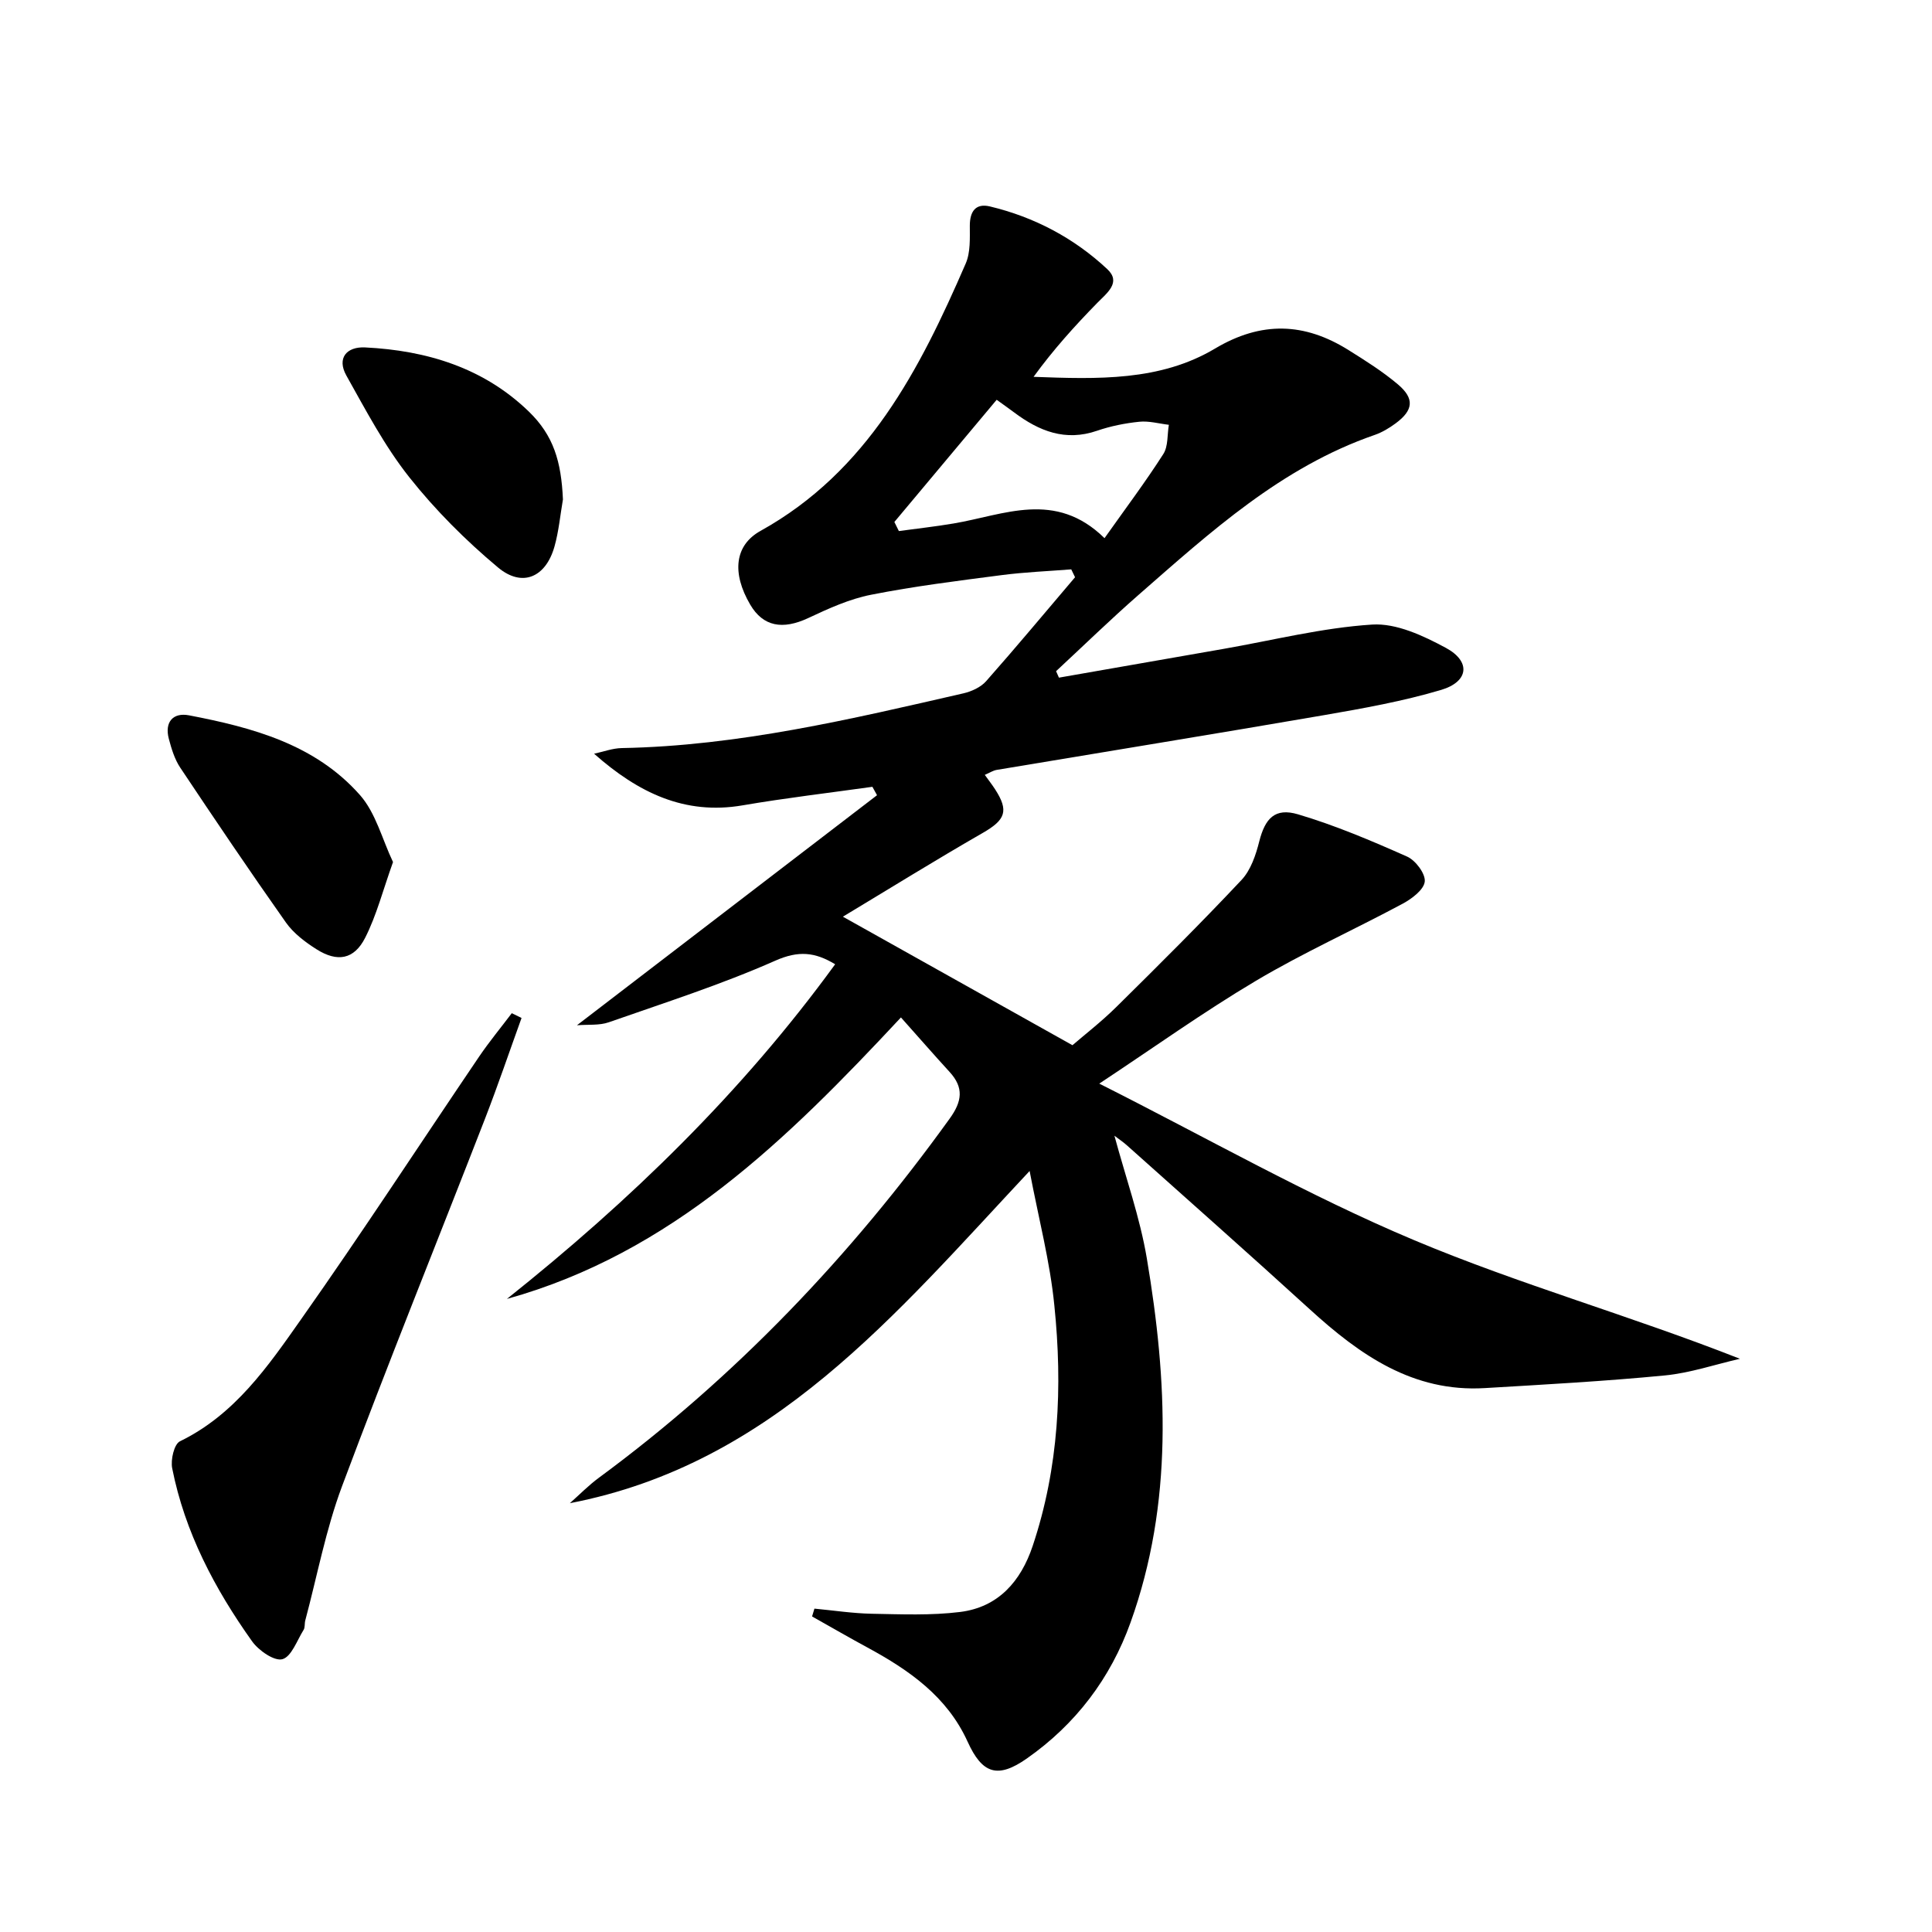 <svg enable-background="new 0 0 400 400" viewBox="0 0 400 400" xmlns="http://www.w3.org/2000/svg"><path d="m213.17 242.44c-27.92 29.81-53.22 60.69-95.19 68.78 2-1.77 3.88-3.7 6.03-5.28 28.27-20.83 52.14-45.92 72.63-74.37 2.56-3.56 2.94-6.39-.04-9.64-3.33-3.64-6.57-7.36-10.07-11.28-23.56 25.26-47.49 48.8-81.58 58.28 25.46-20.29 48.63-42.72 67.96-69.29-4.17-2.52-7.57-2.88-12.4-.74-11.18 4.95-22.9 8.7-34.46 12.75-1.96.69-4.25.43-6.6.62 20.89-16.01 41.51-31.82 62.13-47.63-.32-.58-.64-1.16-.96-1.74-8.96 1.26-17.96 2.31-26.88 3.84-11.96 2.05-21.6-2.6-30.74-10.69 1.92-.41 3.83-1.14 5.76-1.17 24.1-.45 47.39-5.98 70.7-11.33 1.69-.39 3.6-1.26 4.71-2.52 6.25-7.07 12.29-14.33 18.41-21.52-.26-.54-.52-1.09-.79-1.63-4.8.38-9.63.57-14.4 1.19-9.05 1.18-18.12 2.3-27.06 4.07-4.48.88-8.81 2.86-12.99 4.82-5.32 2.49-9.35 1.76-12.01-2.77-3.87-6.59-3.21-12.31 2.12-15.27 22.18-12.32 32.96-33.39 42.49-55.36 1-2.3.85-5.2.85-7.82 0-2.99 1.22-4.7 4.16-4 9.2 2.2 17.43 6.55 24.31 12.99 2.91 2.73-.03 4.89-2.07 6.97-4.67 4.77-9.15 9.74-13.2 15.32 13.25.49 26.2.92 37.56-5.85 9.62-5.73 18.53-5.4 27.65.31 3.52 2.2 7.06 4.43 10.22 7.1 3.49 2.95 3.21 5.36-.48 8.08-1.33.98-2.81 1.87-4.36 2.4-19.25 6.66-33.94 20.06-48.85 33.1-5.83 5.1-11.39 10.52-17.08 15.8.2.45.39.89.59 1.34 11.35-1.98 22.7-3.97 34.05-5.95 10.26-1.79 20.47-4.38 30.8-5.04 5-.32 10.6 2.31 15.27 4.83 5.2 2.81 4.74 6.99-.99 8.7-7.91 2.35-16.12 3.82-24.28 5.23-22.56 3.89-45.16 7.55-67.74 11.33-.76.13-1.46.6-2.46 1.03.81 1.13 1.51 2.02 2.13 2.98 2.91 4.49 2.13 6.34-2.54 9.03-9.76 5.61-19.33 11.55-28.97 17.35 16.06 8.99 31.37 17.57 47.53 26.61 2.43-2.1 5.96-4.83 9.11-7.94 8.75-8.64 17.48-17.32 25.9-26.28 1.91-2.04 2.96-5.17 3.67-7.99 1.2-4.72 3.22-7.02 8.03-5.59 7.72 2.29 15.2 5.47 22.58 8.75 1.75.78 3.82 3.54 3.65 5.17-.18 1.68-2.66 3.55-4.55 4.57-10.08 5.41-20.56 10.13-30.38 15.96-10.82 6.42-21.08 13.78-32.46 21.3 22.39 11.27 43.24 23.19 65.21 32.42 21.79 9.16 44.72 15.61 67.43 24.55-5.18 1.19-10.3 2.94-15.54 3.45-12.39 1.2-24.84 1.88-37.28 2.62-14.88.89-25.89-6.88-36.22-16.3-12.54-11.44-25.27-22.69-37.93-34.01-.73-.65-1.56-1.2-2.53-1.94 2.34 8.67 5.28 16.9 6.71 25.4 4.26 25.3 5.51 50.63-3.37 75.37-4.15 11.57-11.35 21.07-21.46 28.16-6.05 4.24-9.25 3.2-12.28-3.48-4.23-9.32-12.08-14.8-20.7-19.47-3.86-2.09-7.67-4.3-11.5-6.45.16-.54.33-1.08.49-1.62 3.95.37 7.9.98 11.86 1.06 6.1.11 12.28.38 18.31-.37 7.89-.99 12.55-6.32 15.01-13.65 5.44-16.24 6.22-33 4.49-49.82-.89-9.01-3.21-17.81-5.12-27.83zm15.51-131.02c4.46-6.3 8.54-11.73 12.18-17.43 1.02-1.6.79-4 1.14-6.04-2.05-.24-4.13-.84-6.13-.63-2.95.3-5.93.9-8.73 1.86-6.58 2.27-12.02.07-17.17-3.79-1.05-.79-2.13-1.54-3.62-2.62-7.12 8.51-14.15 16.9-21.18 25.3.31.63.62 1.25.93 1.88 3.78-.52 7.57-.93 11.33-1.57 10.43-1.75 21.05-6.97 31.25 3.04z"/><path d="m107.98 210.76c-2.51 6.95-4.89 13.96-7.56 20.85-9.86 25.38-20.08 50.62-29.61 76.11-3.35 8.96-5.13 18.51-7.61 27.79-.17.64-.02 1.43-.35 1.95-1.36 2.18-2.51 5.55-4.39 6.06-1.67.45-4.9-1.79-6.26-3.69-7.75-10.88-13.93-22.6-16.55-35.84-.35-1.75.4-5 1.6-5.58 11.34-5.51 18.2-15.48 25.04-25.2 12.64-17.92 24.61-36.31 36.92-54.47 2.1-3.09 4.49-5.98 6.75-8.97.68.34 1.35.67 2.02.99z"/><path d="m81.37 178.48c-2.1 5.86-3.41 11.04-5.77 15.68-2.29 4.51-5.76 5.1-10.06 2.38-2.36-1.49-4.76-3.31-6.34-5.54-7.46-10.57-14.7-21.3-21.88-32.06-1.17-1.75-1.82-3.92-2.37-5.99-.91-3.46.88-5.48 4.18-4.85 13.16 2.52 26.14 6.02 35.39 16.5 3.29 3.72 4.61 9.18 6.85 13.88z"/><path d="m116.55 103.4c-.56 3.25-.86 6.59-1.75 9.75-1.79 6.36-6.65 8.55-11.69 4.34-6.69-5.59-12.99-11.89-18.4-18.72-5.08-6.42-8.97-13.83-13-21.02-2.03-3.63.09-6.01 3.88-5.82 12.74.63 24.53 4.2 33.91 13.29 5.11 4.96 6.7 10.31 7.05 18.18z"/></svg>
